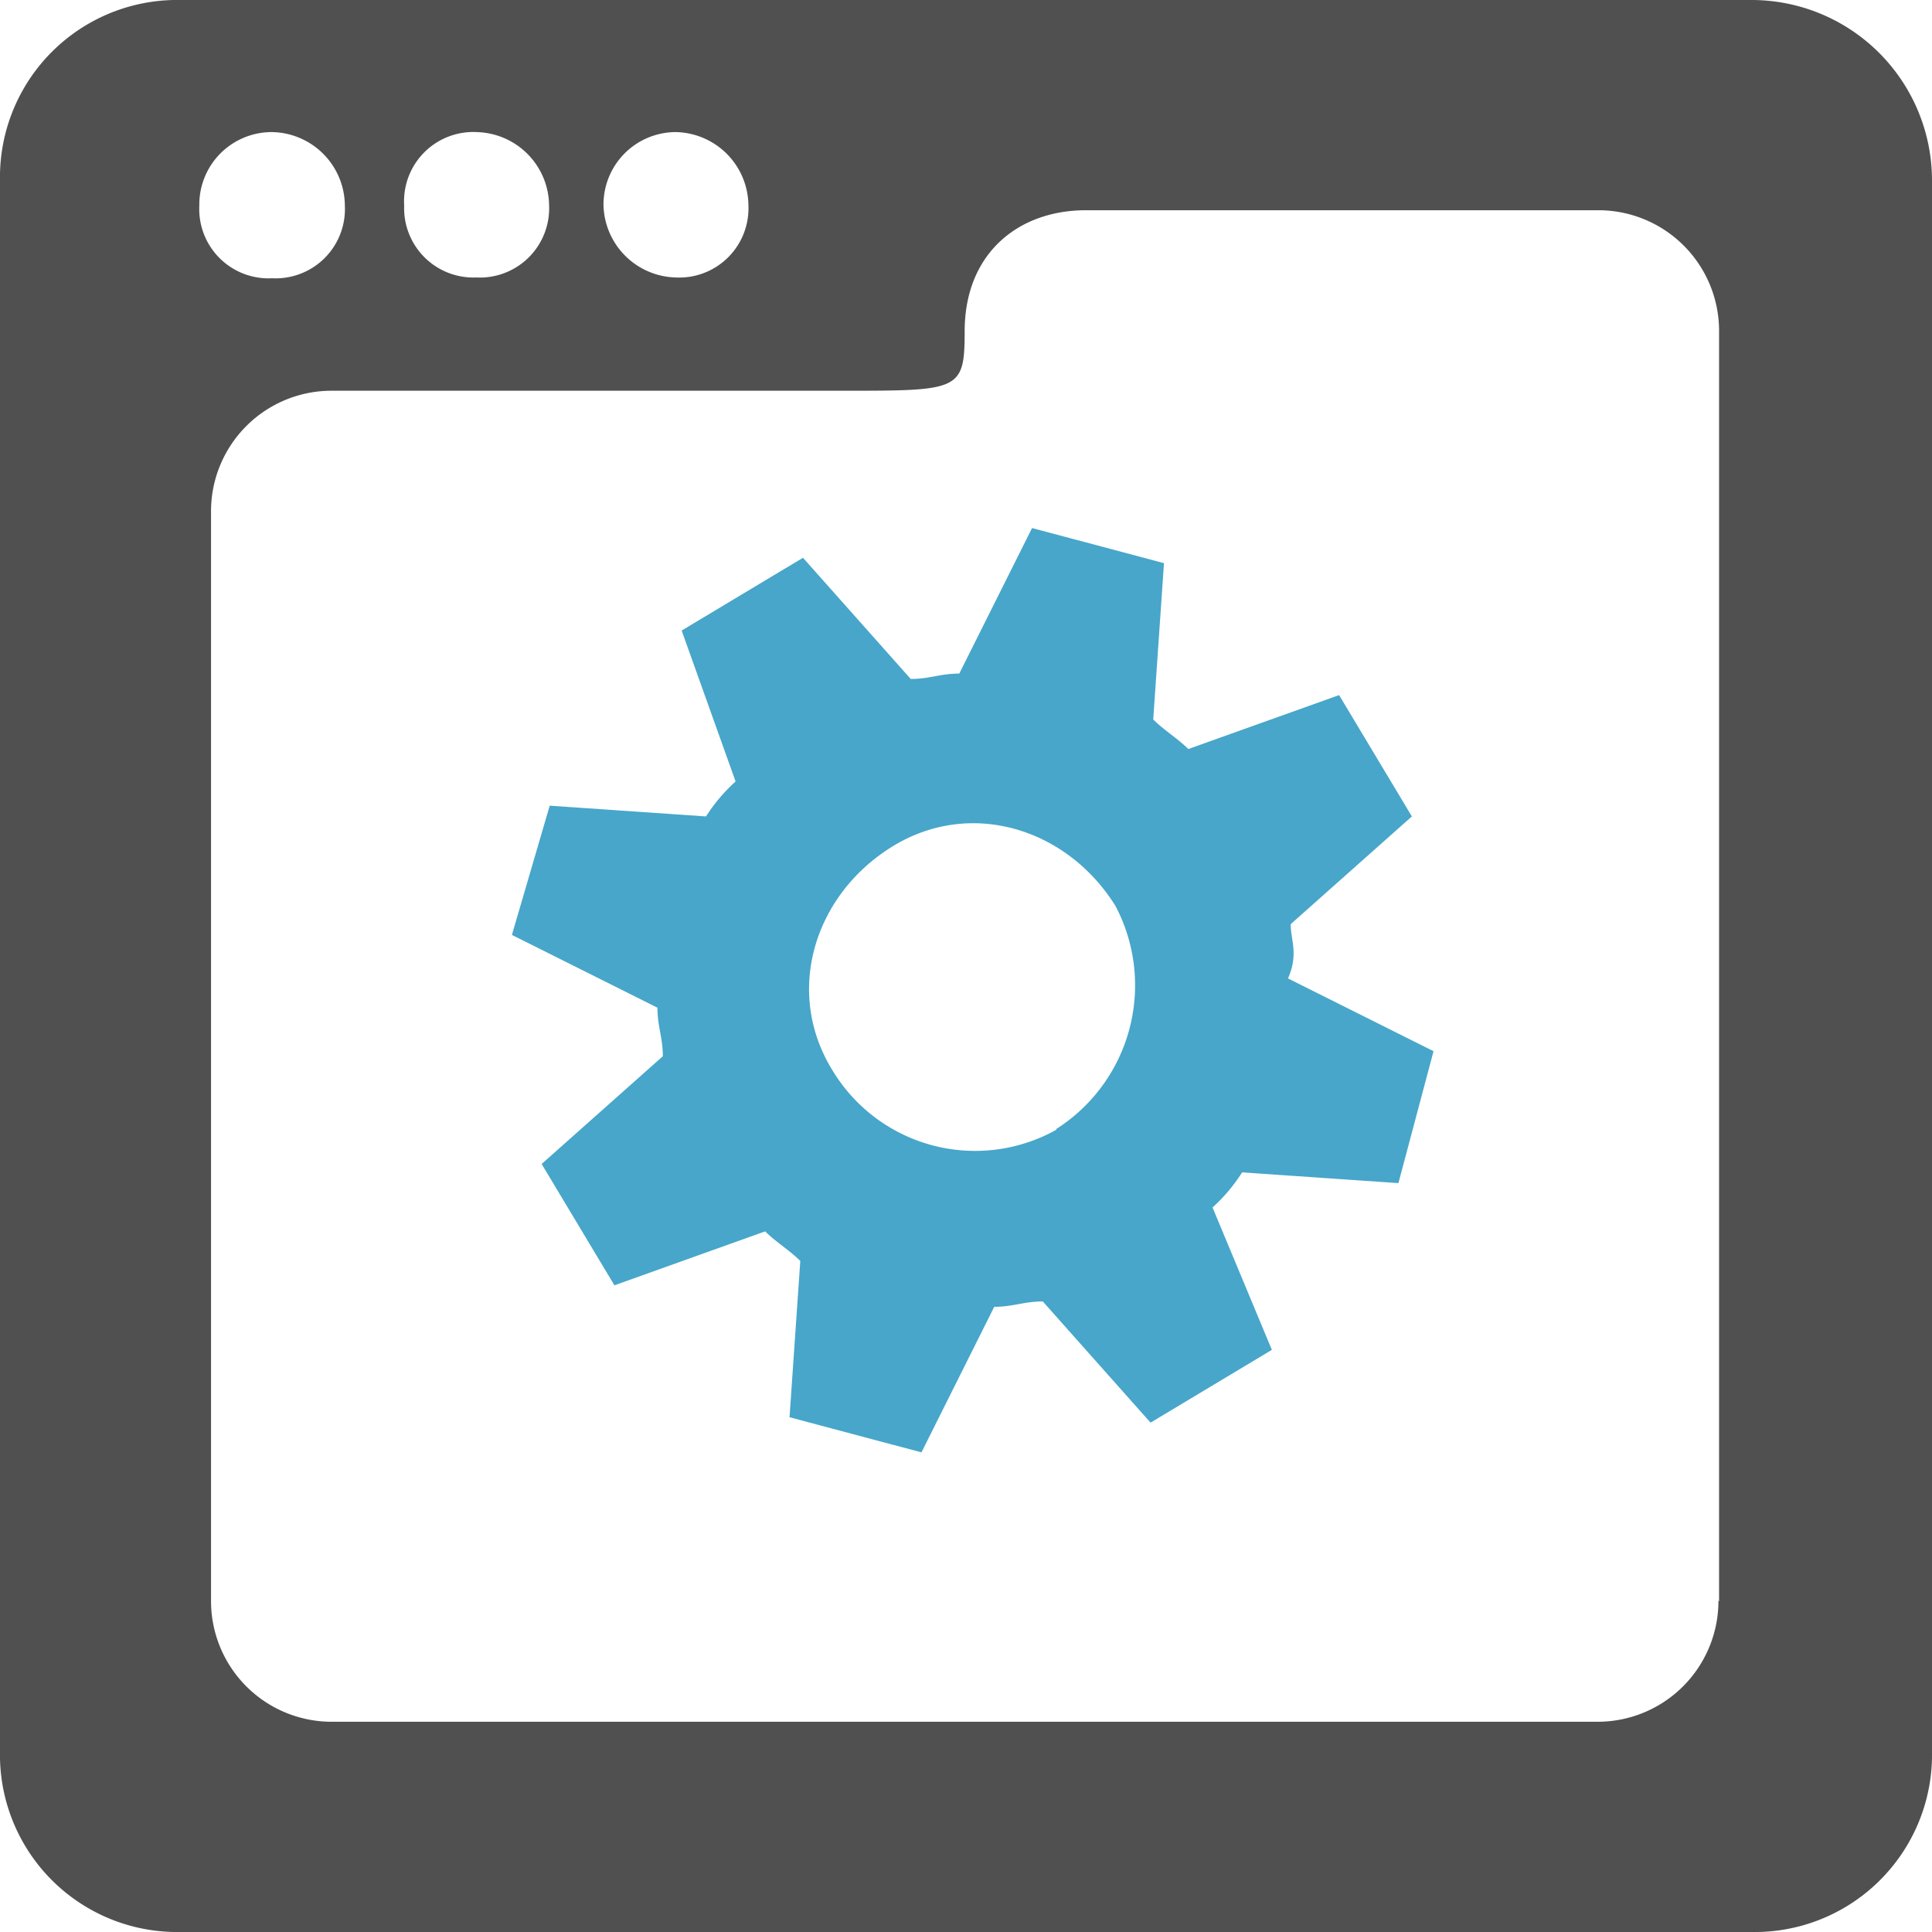<svg xmlns="http://www.w3.org/2000/svg" viewBox="0 0 122.13 122.13"><defs><style>.cls-1{fill:#47a6ca;}.cls-2{fill:#505050;}</style></defs><title>Asset 3</title><g id="Layer_2" data-name="Layer 2"><g id="Layer_1-2" data-name="Layer 1"><path class="cls-1" d="M81.59,58.42l7.66-6.81-4.6-7.67-9.53,3.41c-.69-.68-1.54-1.19-2.22-1.87l.68-9.88-8.34-2.22-4.6,9.2c-1.2,0-1.88.34-3.07.34l-6.81-7.66-7.67,4.6L46.5,49.4a10.78,10.78,0,0,0-1.87,2.21l-9.88-.68L32.36,59.1l9.2,4.6c0,1.2.34,1.88.34,3.07l-7.66,6.81,4.6,7.67,9.53-3.41c.68.68,1.54,1.19,2.22,1.87l-.68,9.88,8.34,2.22,4.6-9.2c1.19,0,1.88-.34,3.07-.34l6.81,7.66,7.67-4.6-3.75-9a10.81,10.81,0,0,0,1.87-2.22l9.88.68,2.22-8.34-9.2-4.6C82.1,60.3,81.59,59.44,81.59,58.42Zm-14.82,13a10.53,10.53,0,0,1-14.14-3.75c-3.06-4.94-1.19-11.07,3.75-14.14s11.07-1.19,14.14,3.75A10.77,10.77,0,0,1,66.77,71.37Z"/><path class="cls-2" d="M110.71,0H11.41A11.2,11.2,0,0,0,0,11.41v99.3a11.2,11.2,0,0,0,11.41,11.42h99.3a11.21,11.21,0,0,0,11.42-11.42V11.41A11.41,11.41,0,0,0,110.71,0Zm-68,8.35a4.68,4.68,0,0,1,4.6,4.6,4.38,4.38,0,0,1-4.6,4.59A4.69,4.69,0,0,1,38.15,13,4.58,4.58,0,0,1,42.75,8.35Zm-12.6,0a4.69,4.69,0,0,1,4.6,4.6,4.38,4.38,0,0,1-4.6,4.59A4.38,4.38,0,0,1,25.55,13,4.38,4.38,0,0,1,30.15,8.35Zm-12.95,0A4.68,4.68,0,0,1,21.8,13a4.38,4.38,0,0,1-4.6,4.59A4.38,4.38,0,0,1,12.6,13,4.58,4.58,0,0,1,17.2,8.35Zm91.47,92.83a7.64,7.64,0,0,1-7.66,7.66H21a7.63,7.63,0,0,1-7.66-7.66V32.36A7.62,7.62,0,0,1,21,24.7H53.31c7.33,0,7.67,0,7.67-3.75,0-4.94,3.4-7.66,7.66-7.66H101A7.63,7.63,0,0,1,108.67,21v80.23Z"/></g></g></svg>